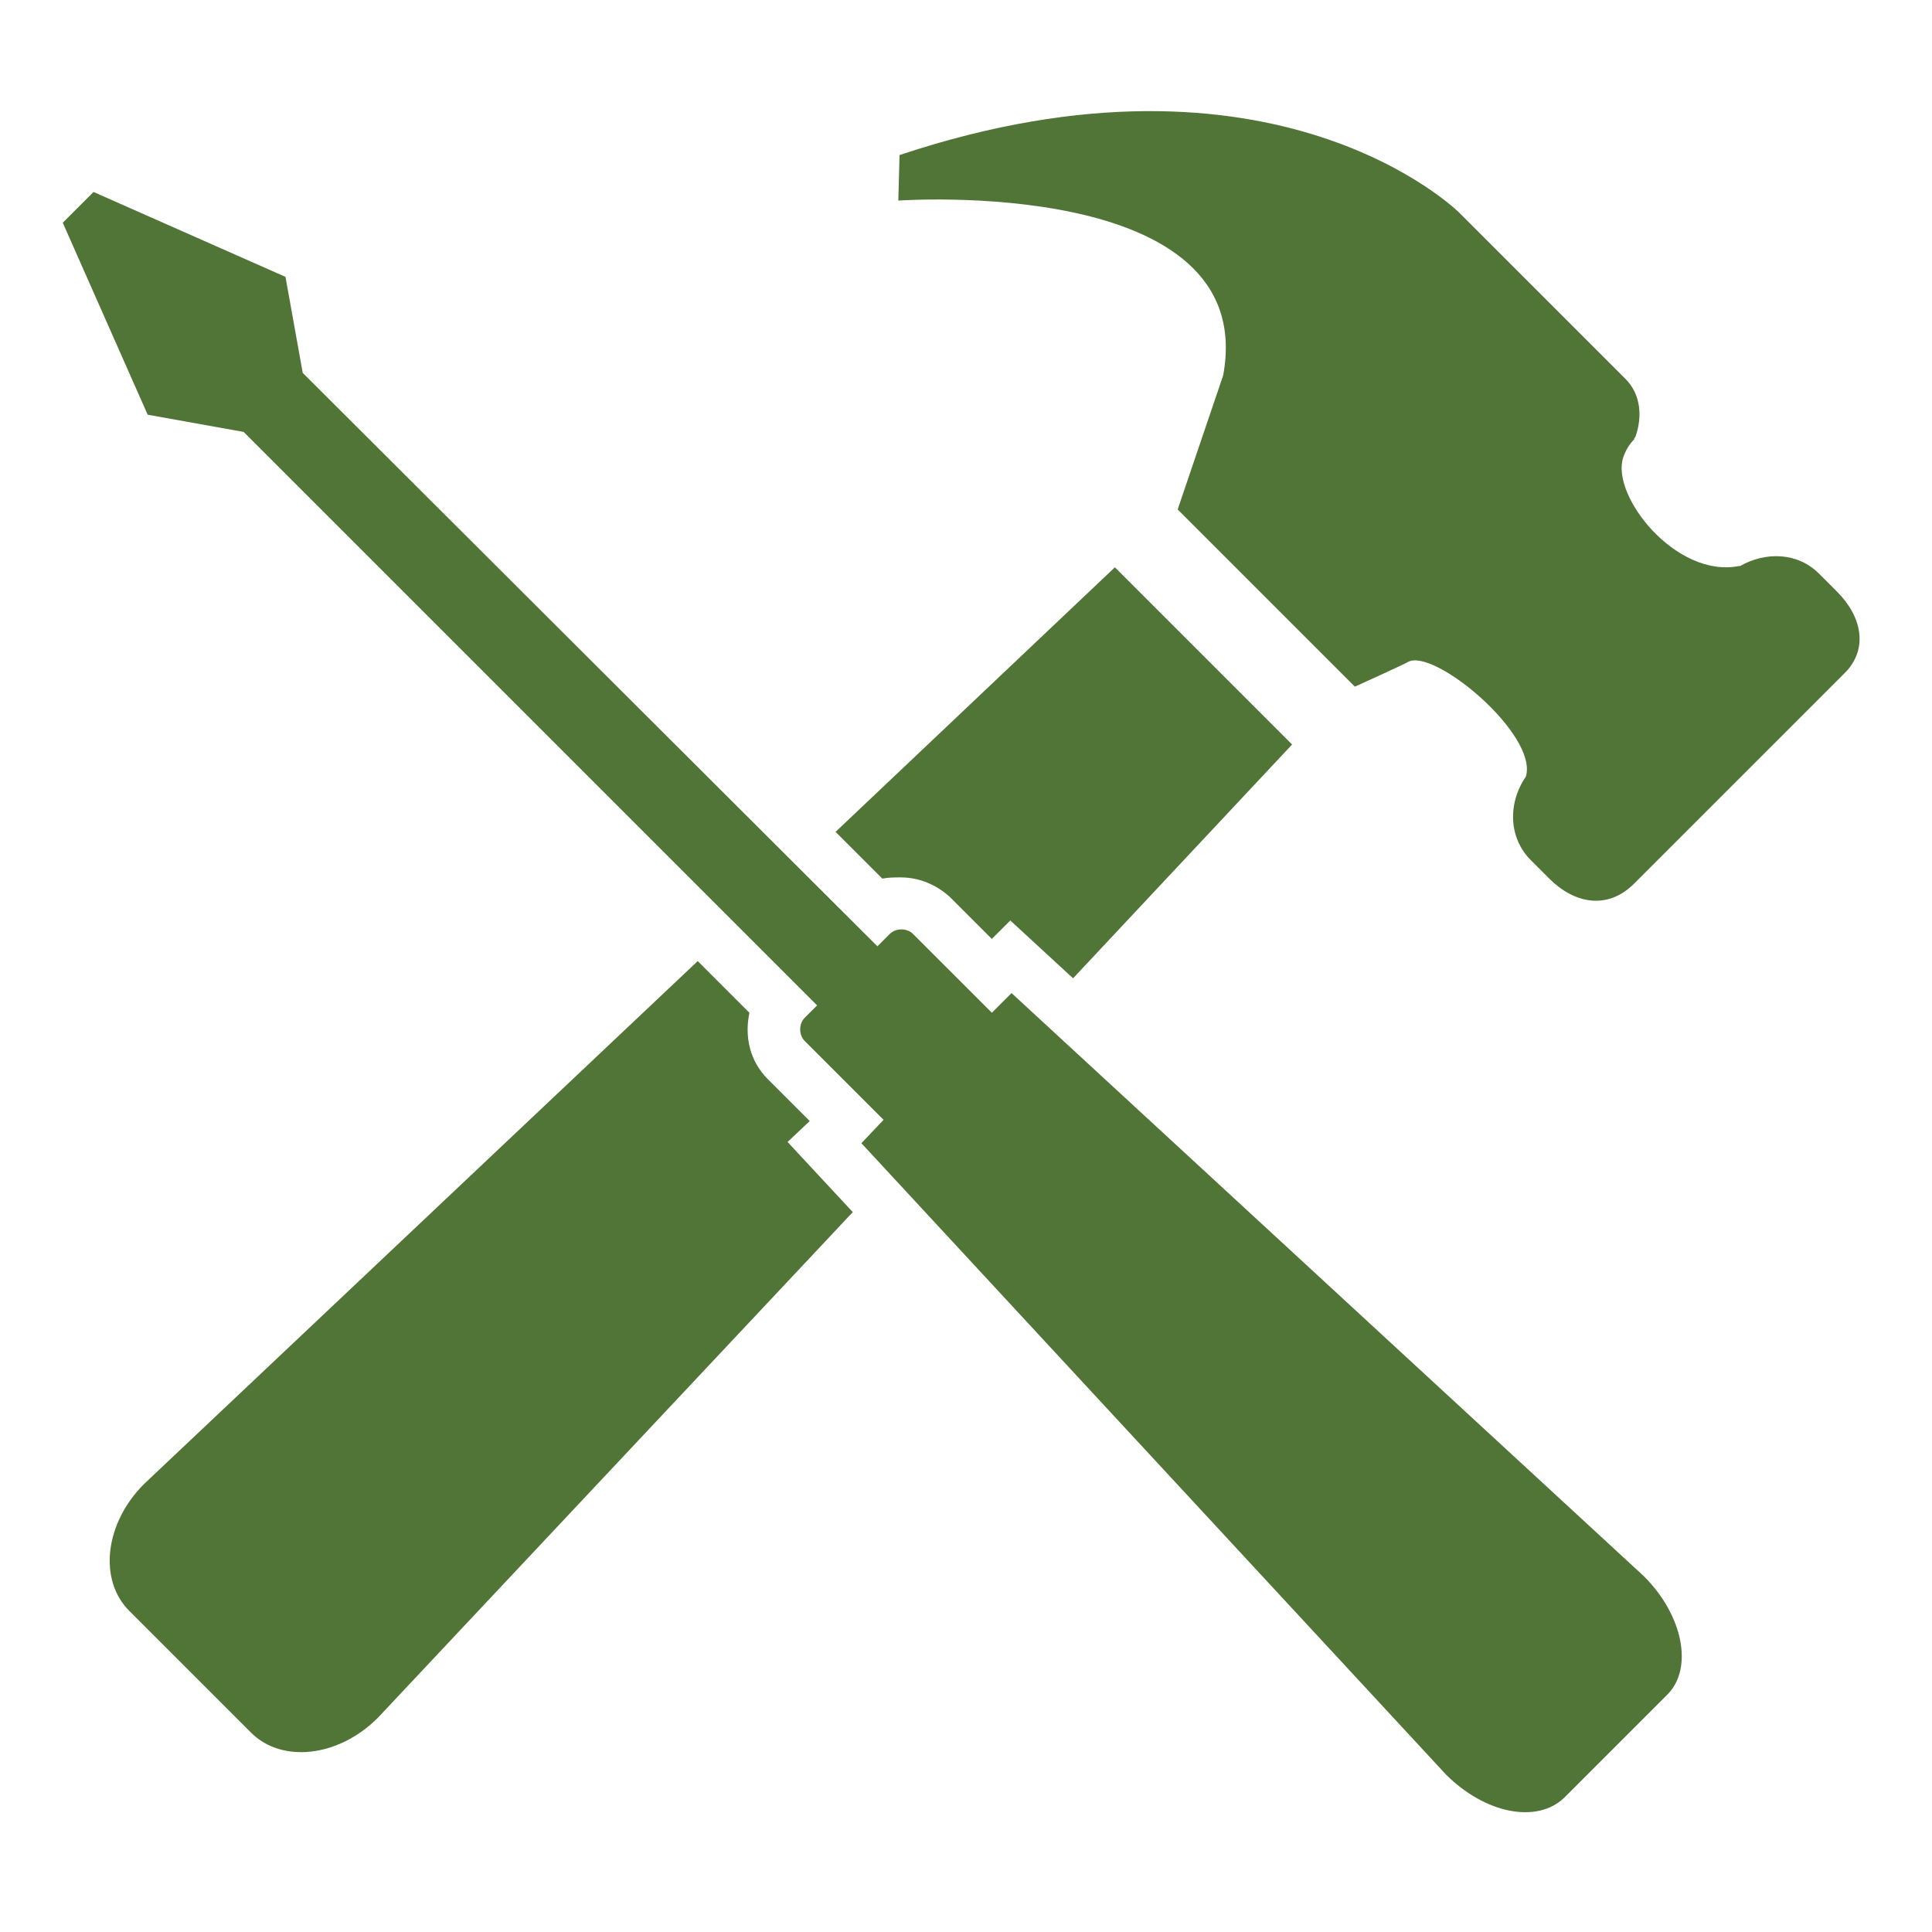 <?xml version="1.0" encoding="utf-8"?>
<!-- Created by UniConvertor 2.0rc5 (https://sk1project.net/) -->
<svg xmlns="http://www.w3.org/2000/svg" height="157.0px" width="157.0px" version="1.1" xmlns:xlink="http://www.w3.org/1999/xlink" id="115d744a-f80a-11ec-8742-0242ac120003">

<g>
	<g>
		<path style="fill:#517536;" d="M 149.3,48.1 L 147.8,46.6 C 146.1,44.9 143.5,44.8 141.4,46.0 141.4,46.0 141.4,46.0 141.3,46.0 136.2,47.0 130.9,40.3 131.9,37.2 132.1,36.6 132.4,36.1 132.8,35.7 132.8,35.6 132.8,35.6 132.9,35.5 133.5,33.8 133.3,32.0 132.1,30.8 L 118.6,17.3 C 118.6,17.3 103.7,2.4 73.1,12.6 L 73.0,16.3 C 73.0,16.3 102.4,14.2 99.4,30.5 L 95.7,41.4 110.1,55.8 C 110.1,55.8 114.3,53.9 114.4,53.8 116.5,52.6 125.0,59.7 124.0,63.1 122.5,65.3 122.6,68.1 124.4,69.9 L 125.9,71.4 C 127.9,73.4 130.6,74.0 132.8,71.8 L 149.8,54.8 C 151.9,52.8 151.3,50.1 149.3,48.1 Z" />
		<path style="fill:#517536;" d="M 65.8,91.1 L 62.4,87.7 C 60.9,86.2 60.5,84.2 60.9,82.3 L 56.7,78.1 11.7,120.6 C 8.5,123.8 8.0,128.4 10.5,130.9 L 20.4,140.8 C 22.9,143.3 27.5,142.8 30.7,139.6 L 69.3,98.5 64.0,92.8 65.8,91.1 Z" />
		<path style="fill:#517536;" d="M 73.2,71.3 C 74.7,71.3 76.1,71.9 77.2,72.9 L 80.6,76.3 82.1,74.8 87.2,79.5 105.0,60.5 90.6,46.1 67.9,67.6 71.7,71.4 C 72.2,71.3 72.7,71.3 73.2,71.3 Z" />
		<path style="fill:#517536;" d="M 82.2,80.7 L 80.6,82.3 C 80.6,82.3 80.6,82.3 80.6,82.3 L 74.2,75.9 C 73.7,75.4 72.8,75.4 72.3,75.9 L 71.3,76.9 24.6,30.3 23.2,22.5 7.6,15.6 5.1,18.1 12.0,33.7 19.8,35.1 66.4,81.7 65.4,82.7 C 64.9,83.2 64.9,84.1 65.4,84.6 L 71.8,91.0 C 71.8,91.0 71.8,91.0 71.8,91.0 L 70.0,92.9 117.5,144.2 C 120.7,147.4 124.9,148.2 127.1,146.1 L 135.5,137.7 C 137.6,135.6 136.8,131.3 133.6,128.1 L 82.2,80.7 Z" />
	</g>
</g>
</svg>
